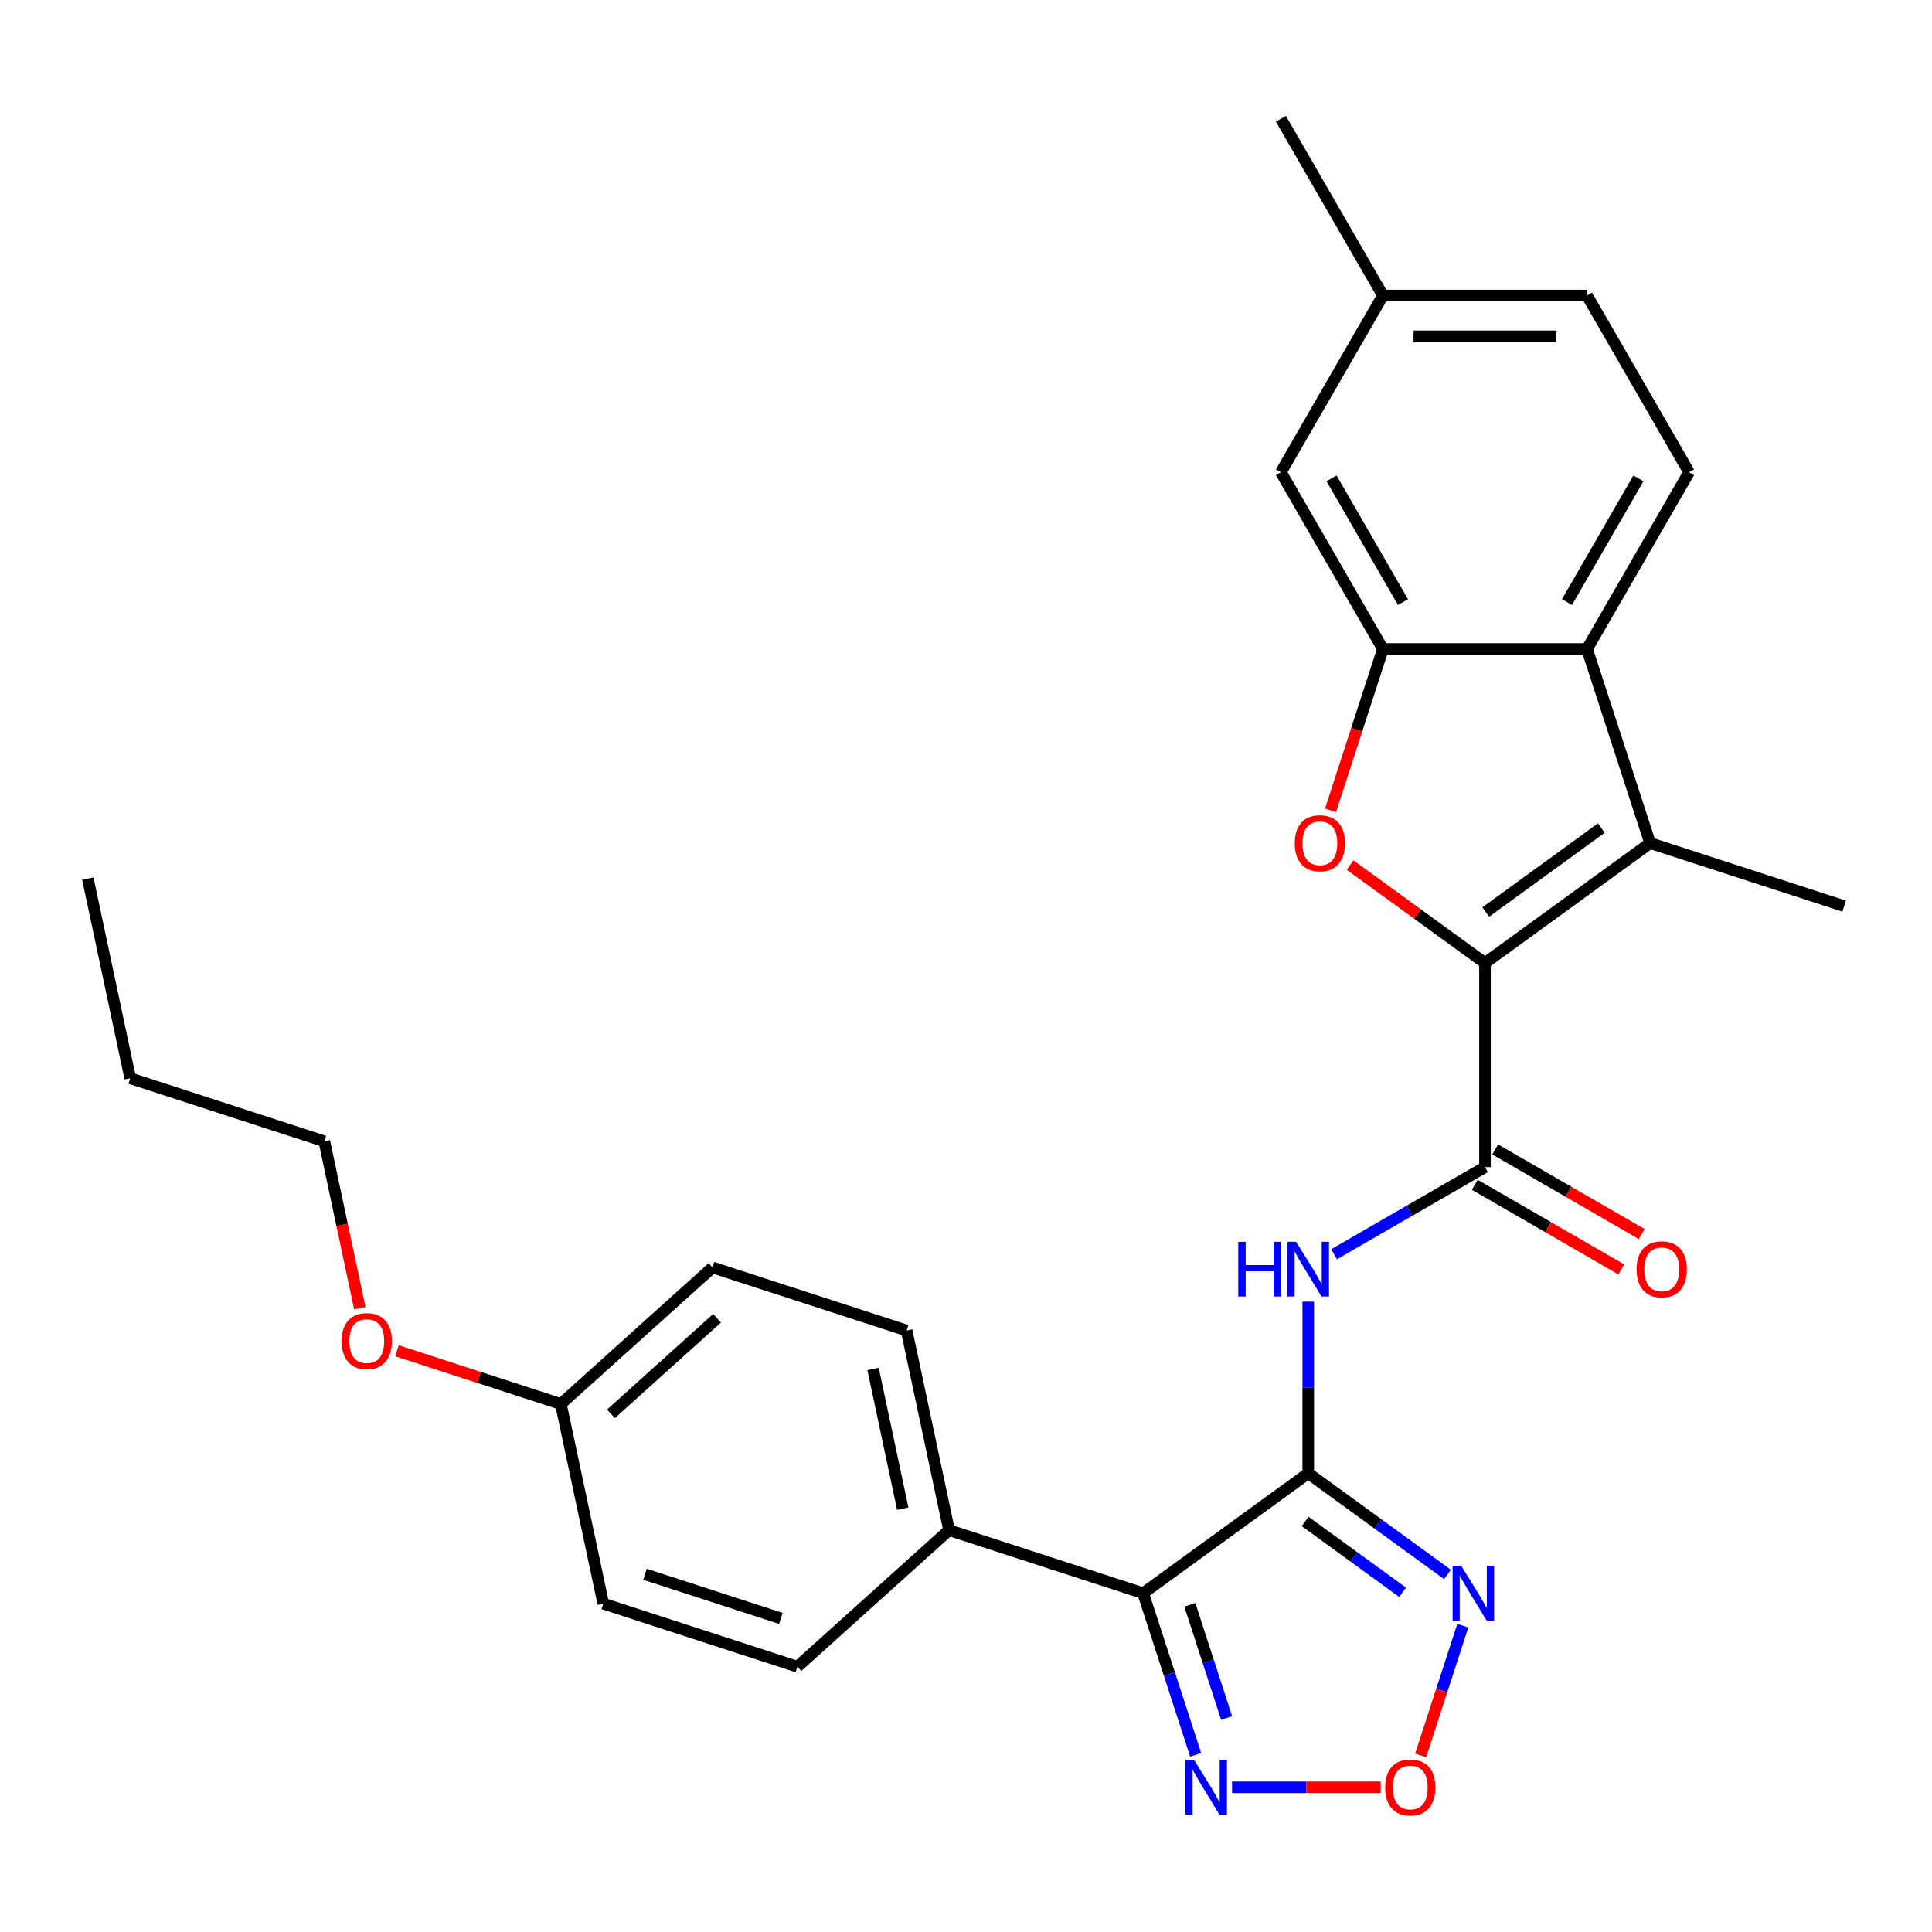 <?xml version='1.0' encoding='iso-8859-1'?>
<svg version='1.1' baseProfile='full'
              xmlns='http://www.w3.org/2000/svg'
                      xmlns:rdkit='http://www.rdkit.org/xml'
                      xmlns:xlink='http://www.w3.org/1999/xlink'
                  xml:space='preserve'
width='1000px' height='1000px' viewBox='0 0 1000 1000'>
<!-- END OF HEADER -->
<rect style='opacity:1.0;fill:#FFFFFF;stroke:none' width='1000' height='1000' x='0' y='0'> </rect>
<path class='bond-1' d='M 677.146,762.55 L 591.688,824.639' style='fill:none;fill-rule:evenodd;stroke:#000000;stroke-width:6px;stroke-linecap:butt;stroke-linejoin:miter;stroke-opacity:1' />
<path class='bond-5' d='M 677.146,762.55 L 677.146,718.135' style='fill:none;fill-rule:evenodd;stroke:#000000;stroke-width:6px;stroke-linecap:butt;stroke-linejoin:miter;stroke-opacity:1' />
<path class='bond-5' d='M 677.146,718.135 L 677.146,673.719' style='fill:none;fill-rule:evenodd;stroke:#0000FF;stroke-width:6px;stroke-linecap:butt;stroke-linejoin:miter;stroke-opacity:1' />
<path class='bond-6' d='M 677.146,762.55 L 713.184,788.734' style='fill:none;fill-rule:evenodd;stroke:#000000;stroke-width:6px;stroke-linecap:butt;stroke-linejoin:miter;stroke-opacity:1' />
<path class='bond-6' d='M 713.184,788.734 L 749.223,814.918' style='fill:none;fill-rule:evenodd;stroke:#0000FF;stroke-width:6px;stroke-linecap:butt;stroke-linejoin:miter;stroke-opacity:1' />
<path class='bond-6' d='M 675.54,787.497 L 700.767,805.826' style='fill:none;fill-rule:evenodd;stroke:#000000;stroke-width:6px;stroke-linecap:butt;stroke-linejoin:miter;stroke-opacity:1' />
<path class='bond-6' d='M 700.767,805.826 L 725.994,824.154' style='fill:none;fill-rule:evenodd;stroke:#0000FF;stroke-width:6px;stroke-linecap:butt;stroke-linejoin:miter;stroke-opacity:1' />
<path class='bond-0' d='M 768.626,498.471 L 768.626,604.103' style='fill:none;fill-rule:evenodd;stroke:#000000;stroke-width:6px;stroke-linecap:butt;stroke-linejoin:miter;stroke-opacity:1' />
<path class='bond-2' d='M 768.626,498.471 L 733.717,473.108' style='fill:none;fill-rule:evenodd;stroke:#000000;stroke-width:6px;stroke-linecap:butt;stroke-linejoin:miter;stroke-opacity:1' />
<path class='bond-2' d='M 733.717,473.108 L 698.809,447.746' style='fill:none;fill-rule:evenodd;stroke:#FF0000;stroke-width:6px;stroke-linecap:butt;stroke-linejoin:miter;stroke-opacity:1' />
<path class='bond-3' d='M 768.626,498.471 L 854.084,436.382' style='fill:none;fill-rule:evenodd;stroke:#000000;stroke-width:6px;stroke-linecap:butt;stroke-linejoin:miter;stroke-opacity:1' />
<path class='bond-3' d='M 769.027,472.066 L 828.847,428.604' style='fill:none;fill-rule:evenodd;stroke:#000000;stroke-width:6px;stroke-linecap:butt;stroke-linejoin:miter;stroke-opacity:1' />
<path class='bond-9' d='M 591.688,824.639 L 605.279,866.47' style='fill:none;fill-rule:evenodd;stroke:#000000;stroke-width:6px;stroke-linecap:butt;stroke-linejoin:miter;stroke-opacity:1' />
<path class='bond-9' d='M 605.279,866.47 L 618.871,908.3' style='fill:none;fill-rule:evenodd;stroke:#0000FF;stroke-width:6px;stroke-linecap:butt;stroke-linejoin:miter;stroke-opacity:1' />
<path class='bond-9' d='M 615.858,830.66 L 625.372,859.941' style='fill:none;fill-rule:evenodd;stroke:#000000;stroke-width:6px;stroke-linecap:butt;stroke-linejoin:miter;stroke-opacity:1' />
<path class='bond-9' d='M 625.372,859.941 L 634.886,889.223' style='fill:none;fill-rule:evenodd;stroke:#0000FF;stroke-width:6px;stroke-linecap:butt;stroke-linejoin:miter;stroke-opacity:1' />
<path class='bond-11' d='M 591.688,824.639 L 491.226,791.997' style='fill:none;fill-rule:evenodd;stroke:#000000;stroke-width:6px;stroke-linecap:butt;stroke-linejoin:miter;stroke-opacity:1' />
<path class='bond-7' d='M 688.679,419.421 L 702.244,377.671' style='fill:none;fill-rule:evenodd;stroke:#FF0000;stroke-width:6px;stroke-linecap:butt;stroke-linejoin:miter;stroke-opacity:1' />
<path class='bond-7' d='M 702.244,377.671 L 715.81,335.92' style='fill:none;fill-rule:evenodd;stroke:#000000;stroke-width:6px;stroke-linecap:butt;stroke-linejoin:miter;stroke-opacity:1' />
<path class='bond-8' d='M 854.084,436.382 L 821.442,335.92' style='fill:none;fill-rule:evenodd;stroke:#000000;stroke-width:6px;stroke-linecap:butt;stroke-linejoin:miter;stroke-opacity:1' />
<path class='bond-19' d='M 854.084,436.382 L 954.545,469.024' style='fill:none;fill-rule:evenodd;stroke:#000000;stroke-width:6px;stroke-linecap:butt;stroke-linejoin:miter;stroke-opacity:1' />
<path class='bond-4' d='M 768.626,604.103 L 729.576,626.648' style='fill:none;fill-rule:evenodd;stroke:#000000;stroke-width:6px;stroke-linecap:butt;stroke-linejoin:miter;stroke-opacity:1' />
<path class='bond-4' d='M 729.576,626.648 L 690.527,649.193' style='fill:none;fill-rule:evenodd;stroke:#0000FF;stroke-width:6px;stroke-linecap:butt;stroke-linejoin:miter;stroke-opacity:1' />
<path class='bond-14' d='M 763.344,613.251 L 801.264,635.144' style='fill:none;fill-rule:evenodd;stroke:#000000;stroke-width:6px;stroke-linecap:butt;stroke-linejoin:miter;stroke-opacity:1' />
<path class='bond-14' d='M 801.264,635.144 L 839.183,657.036' style='fill:none;fill-rule:evenodd;stroke:#FF0000;stroke-width:6px;stroke-linecap:butt;stroke-linejoin:miter;stroke-opacity:1' />
<path class='bond-14' d='M 773.907,594.955 L 811.827,616.848' style='fill:none;fill-rule:evenodd;stroke:#000000;stroke-width:6px;stroke-linecap:butt;stroke-linejoin:miter;stroke-opacity:1' />
<path class='bond-14' d='M 811.827,616.848 L 849.746,638.74' style='fill:none;fill-rule:evenodd;stroke:#FF0000;stroke-width:6px;stroke-linecap:butt;stroke-linejoin:miter;stroke-opacity:1' />
<path class='bond-10' d='M 757.145,841.44 L 746.237,875.011' style='fill:none;fill-rule:evenodd;stroke:#0000FF;stroke-width:6px;stroke-linecap:butt;stroke-linejoin:miter;stroke-opacity:1' />
<path class='bond-10' d='M 746.237,875.011 L 735.329,908.582' style='fill:none;fill-rule:evenodd;stroke:#FF0000;stroke-width:6px;stroke-linecap:butt;stroke-linejoin:miter;stroke-opacity:1' />
<path class='bond-13' d='M 715.81,335.92 L 662.994,244.44' style='fill:none;fill-rule:evenodd;stroke:#000000;stroke-width:6px;stroke-linecap:butt;stroke-linejoin:miter;stroke-opacity:1' />
<path class='bond-13' d='M 726.183,311.635 L 689.212,247.599' style='fill:none;fill-rule:evenodd;stroke:#000000;stroke-width:6px;stroke-linecap:butt;stroke-linejoin:miter;stroke-opacity:1' />
<path class='bond-30' d='M 715.81,335.92 L 821.442,335.92' style='fill:none;fill-rule:evenodd;stroke:#000000;stroke-width:6px;stroke-linecap:butt;stroke-linejoin:miter;stroke-opacity:1' />
<path class='bond-12' d='M 821.442,335.92 L 874.258,244.44' style='fill:none;fill-rule:evenodd;stroke:#000000;stroke-width:6px;stroke-linecap:butt;stroke-linejoin:miter;stroke-opacity:1' />
<path class='bond-12' d='M 811.068,311.635 L 848.039,247.599' style='fill:none;fill-rule:evenodd;stroke:#000000;stroke-width:6px;stroke-linecap:butt;stroke-linejoin:miter;stroke-opacity:1' />
<path class='bond-28' d='M 637.711,925.101 L 676.183,925.101' style='fill:none;fill-rule:evenodd;stroke:#0000FF;stroke-width:6px;stroke-linecap:butt;stroke-linejoin:miter;stroke-opacity:1' />
<path class='bond-28' d='M 676.183,925.101 L 714.655,925.101' style='fill:none;fill-rule:evenodd;stroke:#FF0000;stroke-width:6px;stroke-linecap:butt;stroke-linejoin:miter;stroke-opacity:1' />
<path class='bond-15' d='M 491.226,791.997 L 469.264,688.674' style='fill:none;fill-rule:evenodd;stroke:#000000;stroke-width:6px;stroke-linecap:butt;stroke-linejoin:miter;stroke-opacity:1' />
<path class='bond-15' d='M 467.267,780.891 L 451.894,708.565' style='fill:none;fill-rule:evenodd;stroke:#000000;stroke-width:6px;stroke-linecap:butt;stroke-linejoin:miter;stroke-opacity:1' />
<path class='bond-16' d='M 491.226,791.997 L 412.726,862.679' style='fill:none;fill-rule:evenodd;stroke:#000000;stroke-width:6px;stroke-linecap:butt;stroke-linejoin:miter;stroke-opacity:1' />
<path class='bond-17' d='M 874.258,244.44 L 821.442,152.961' style='fill:none;fill-rule:evenodd;stroke:#000000;stroke-width:6px;stroke-linecap:butt;stroke-linejoin:miter;stroke-opacity:1' />
<path class='bond-18' d='M 662.994,244.44 L 715.81,152.961' style='fill:none;fill-rule:evenodd;stroke:#000000;stroke-width:6px;stroke-linecap:butt;stroke-linejoin:miter;stroke-opacity:1' />
<path class='bond-22' d='M 469.264,688.674 L 368.802,656.032' style='fill:none;fill-rule:evenodd;stroke:#000000;stroke-width:6px;stroke-linecap:butt;stroke-linejoin:miter;stroke-opacity:1' />
<path class='bond-21' d='M 412.726,862.679 L 312.264,830.037' style='fill:none;fill-rule:evenodd;stroke:#000000;stroke-width:6px;stroke-linecap:butt;stroke-linejoin:miter;stroke-opacity:1' />
<path class='bond-21' d='M 404.185,837.69 L 333.862,814.841' style='fill:none;fill-rule:evenodd;stroke:#000000;stroke-width:6px;stroke-linecap:butt;stroke-linejoin:miter;stroke-opacity:1' />
<path class='bond-31' d='M 821.442,152.961 L 715.81,152.961' style='fill:none;fill-rule:evenodd;stroke:#000000;stroke-width:6px;stroke-linecap:butt;stroke-linejoin:miter;stroke-opacity:1' />
<path class='bond-31' d='M 805.597,174.087 L 731.655,174.087' style='fill:none;fill-rule:evenodd;stroke:#000000;stroke-width:6px;stroke-linecap:butt;stroke-linejoin:miter;stroke-opacity:1' />
<path class='bond-24' d='M 715.81,152.961 L 662.994,61.481' style='fill:none;fill-rule:evenodd;stroke:#000000;stroke-width:6px;stroke-linecap:butt;stroke-linejoin:miter;stroke-opacity:1' />
<path class='bond-20' d='M 290.302,726.713 L 312.264,830.037' style='fill:none;fill-rule:evenodd;stroke:#000000;stroke-width:6px;stroke-linecap:butt;stroke-linejoin:miter;stroke-opacity:1' />
<path class='bond-23' d='M 290.302,726.713 L 247.892,712.933' style='fill:none;fill-rule:evenodd;stroke:#000000;stroke-width:6px;stroke-linecap:butt;stroke-linejoin:miter;stroke-opacity:1' />
<path class='bond-23' d='M 247.892,712.933 L 205.481,699.153' style='fill:none;fill-rule:evenodd;stroke:#FF0000;stroke-width:6px;stroke-linecap:butt;stroke-linejoin:miter;stroke-opacity:1' />
<path class='bond-29' d='M 290.302,726.713 L 368.802,656.032' style='fill:none;fill-rule:evenodd;stroke:#000000;stroke-width:6px;stroke-linecap:butt;stroke-linejoin:miter;stroke-opacity:1' />
<path class='bond-29' d='M 316.214,731.811 L 371.163,682.334' style='fill:none;fill-rule:evenodd;stroke:#000000;stroke-width:6px;stroke-linecap:butt;stroke-linejoin:miter;stroke-opacity:1' />
<path class='bond-25' d='M 186.235,677.11 L 177.057,633.929' style='fill:none;fill-rule:evenodd;stroke:#FF0000;stroke-width:6px;stroke-linecap:butt;stroke-linejoin:miter;stroke-opacity:1' />
<path class='bond-25' d='M 177.057,633.929 L 167.878,590.748' style='fill:none;fill-rule:evenodd;stroke:#000000;stroke-width:6px;stroke-linecap:butt;stroke-linejoin:miter;stroke-opacity:1' />
<path class='bond-26' d='M 167.878,590.748 L 67.417,558.106' style='fill:none;fill-rule:evenodd;stroke:#000000;stroke-width:6px;stroke-linecap:butt;stroke-linejoin:miter;stroke-opacity:1' />
<path class='bond-27' d='M 67.417,558.106 L 45.455,454.782' style='fill:none;fill-rule:evenodd;stroke:#000000;stroke-width:6px;stroke-linecap:butt;stroke-linejoin:miter;stroke-opacity:1' />
<path  class='atom-3' d='M 670.168 436.462
Q 670.168 429.662, 673.528 425.862
Q 676.888 422.062, 683.168 422.062
Q 689.448 422.062, 692.808 425.862
Q 696.168 429.662, 696.168 436.462
Q 696.168 443.342, 692.768 447.262
Q 689.368 451.142, 683.168 451.142
Q 676.928 451.142, 673.528 447.262
Q 670.168 443.382, 670.168 436.462
M 683.168 447.942
Q 687.488 447.942, 689.808 445.062
Q 692.168 442.142, 692.168 436.462
Q 692.168 430.902, 689.808 428.102
Q 687.488 425.262, 683.168 425.262
Q 678.848 425.262, 676.488 428.062
Q 674.168 430.862, 674.168 436.462
Q 674.168 442.182, 676.488 445.062
Q 678.848 447.942, 683.168 447.942
' fill='#FF0000'/>
<path  class='atom-6' d='M 640.926 642.759
L 644.766 642.759
L 644.766 654.799
L 659.246 654.799
L 659.246 642.759
L 663.086 642.759
L 663.086 671.079
L 659.246 671.079
L 659.246 657.999
L 644.766 657.999
L 644.766 671.079
L 640.926 671.079
L 640.926 642.759
' fill='#0000FF'/>
<path  class='atom-6' d='M 670.886 642.759
L 680.166 657.759
Q 681.086 659.239, 682.566 661.919
Q 684.046 664.599, 684.126 664.759
L 684.126 642.759
L 687.886 642.759
L 687.886 671.079
L 684.006 671.079
L 674.046 654.679
Q 672.886 652.759, 671.646 650.559
Q 670.446 648.359, 670.086 647.679
L 670.086 671.079
L 666.406 671.079
L 666.406 642.759
L 670.886 642.759
' fill='#0000FF'/>
<path  class='atom-7' d='M 756.344 810.479
L 765.624 825.479
Q 766.544 826.959, 768.024 829.639
Q 769.504 832.319, 769.584 832.479
L 769.584 810.479
L 773.344 810.479
L 773.344 838.799
L 769.464 838.799
L 759.504 822.399
Q 758.344 820.479, 757.104 818.279
Q 755.904 816.079, 755.544 815.399
L 755.544 838.799
L 751.864 838.799
L 751.864 810.479
L 756.344 810.479
' fill='#0000FF'/>
<path  class='atom-10' d='M 618.07 910.941
L 627.35 925.941
Q 628.27 927.421, 629.75 930.101
Q 631.23 932.781, 631.31 932.941
L 631.31 910.941
L 635.07 910.941
L 635.07 939.261
L 631.19 939.261
L 621.23 922.861
Q 620.07 920.941, 618.83 918.741
Q 617.63 916.541, 617.27 915.861
L 617.27 939.261
L 613.59 939.261
L 613.59 910.941
L 618.07 910.941
' fill='#0000FF'/>
<path  class='atom-11' d='M 716.962 925.181
Q 716.962 918.381, 720.322 914.581
Q 723.682 910.781, 729.962 910.781
Q 736.242 910.781, 739.602 914.581
Q 742.962 918.381, 742.962 925.181
Q 742.962 932.061, 739.562 935.981
Q 736.162 939.861, 729.962 939.861
Q 723.722 939.861, 720.322 935.981
Q 716.962 932.101, 716.962 925.181
M 729.962 936.661
Q 734.282 936.661, 736.602 933.781
Q 738.962 930.861, 738.962 925.181
Q 738.962 919.621, 736.602 916.821
Q 734.282 913.981, 729.962 913.981
Q 725.642 913.981, 723.282 916.781
Q 720.962 919.581, 720.962 925.181
Q 720.962 930.901, 723.282 933.781
Q 725.642 936.661, 729.962 936.661
' fill='#FF0000'/>
<path  class='atom-15' d='M 847.106 656.999
Q 847.106 650.199, 850.466 646.399
Q 853.826 642.599, 860.106 642.599
Q 866.386 642.599, 869.746 646.399
Q 873.106 650.199, 873.106 656.999
Q 873.106 663.879, 869.706 667.799
Q 866.306 671.679, 860.106 671.679
Q 853.866 671.679, 850.466 667.799
Q 847.106 663.919, 847.106 656.999
M 860.106 668.479
Q 864.426 668.479, 866.746 665.599
Q 869.106 662.679, 869.106 656.999
Q 869.106 651.439, 866.746 648.639
Q 864.426 645.799, 860.106 645.799
Q 855.786 645.799, 853.426 648.599
Q 851.106 651.399, 851.106 656.999
Q 851.106 662.719, 853.426 665.599
Q 855.786 668.479, 860.106 668.479
' fill='#FF0000'/>
<path  class='atom-24' d='M 176.841 694.151
Q 176.841 687.351, 180.201 683.551
Q 183.561 679.751, 189.841 679.751
Q 196.121 679.751, 199.481 683.551
Q 202.841 687.351, 202.841 694.151
Q 202.841 701.031, 199.441 704.951
Q 196.041 708.831, 189.841 708.831
Q 183.601 708.831, 180.201 704.951
Q 176.841 701.071, 176.841 694.151
M 189.841 705.631
Q 194.161 705.631, 196.481 702.751
Q 198.841 699.831, 198.841 694.151
Q 198.841 688.591, 196.481 685.791
Q 194.161 682.951, 189.841 682.951
Q 185.521 682.951, 183.161 685.751
Q 180.841 688.551, 180.841 694.151
Q 180.841 699.871, 183.161 702.751
Q 185.521 705.631, 189.841 705.631
' fill='#FF0000'/>
</svg>
